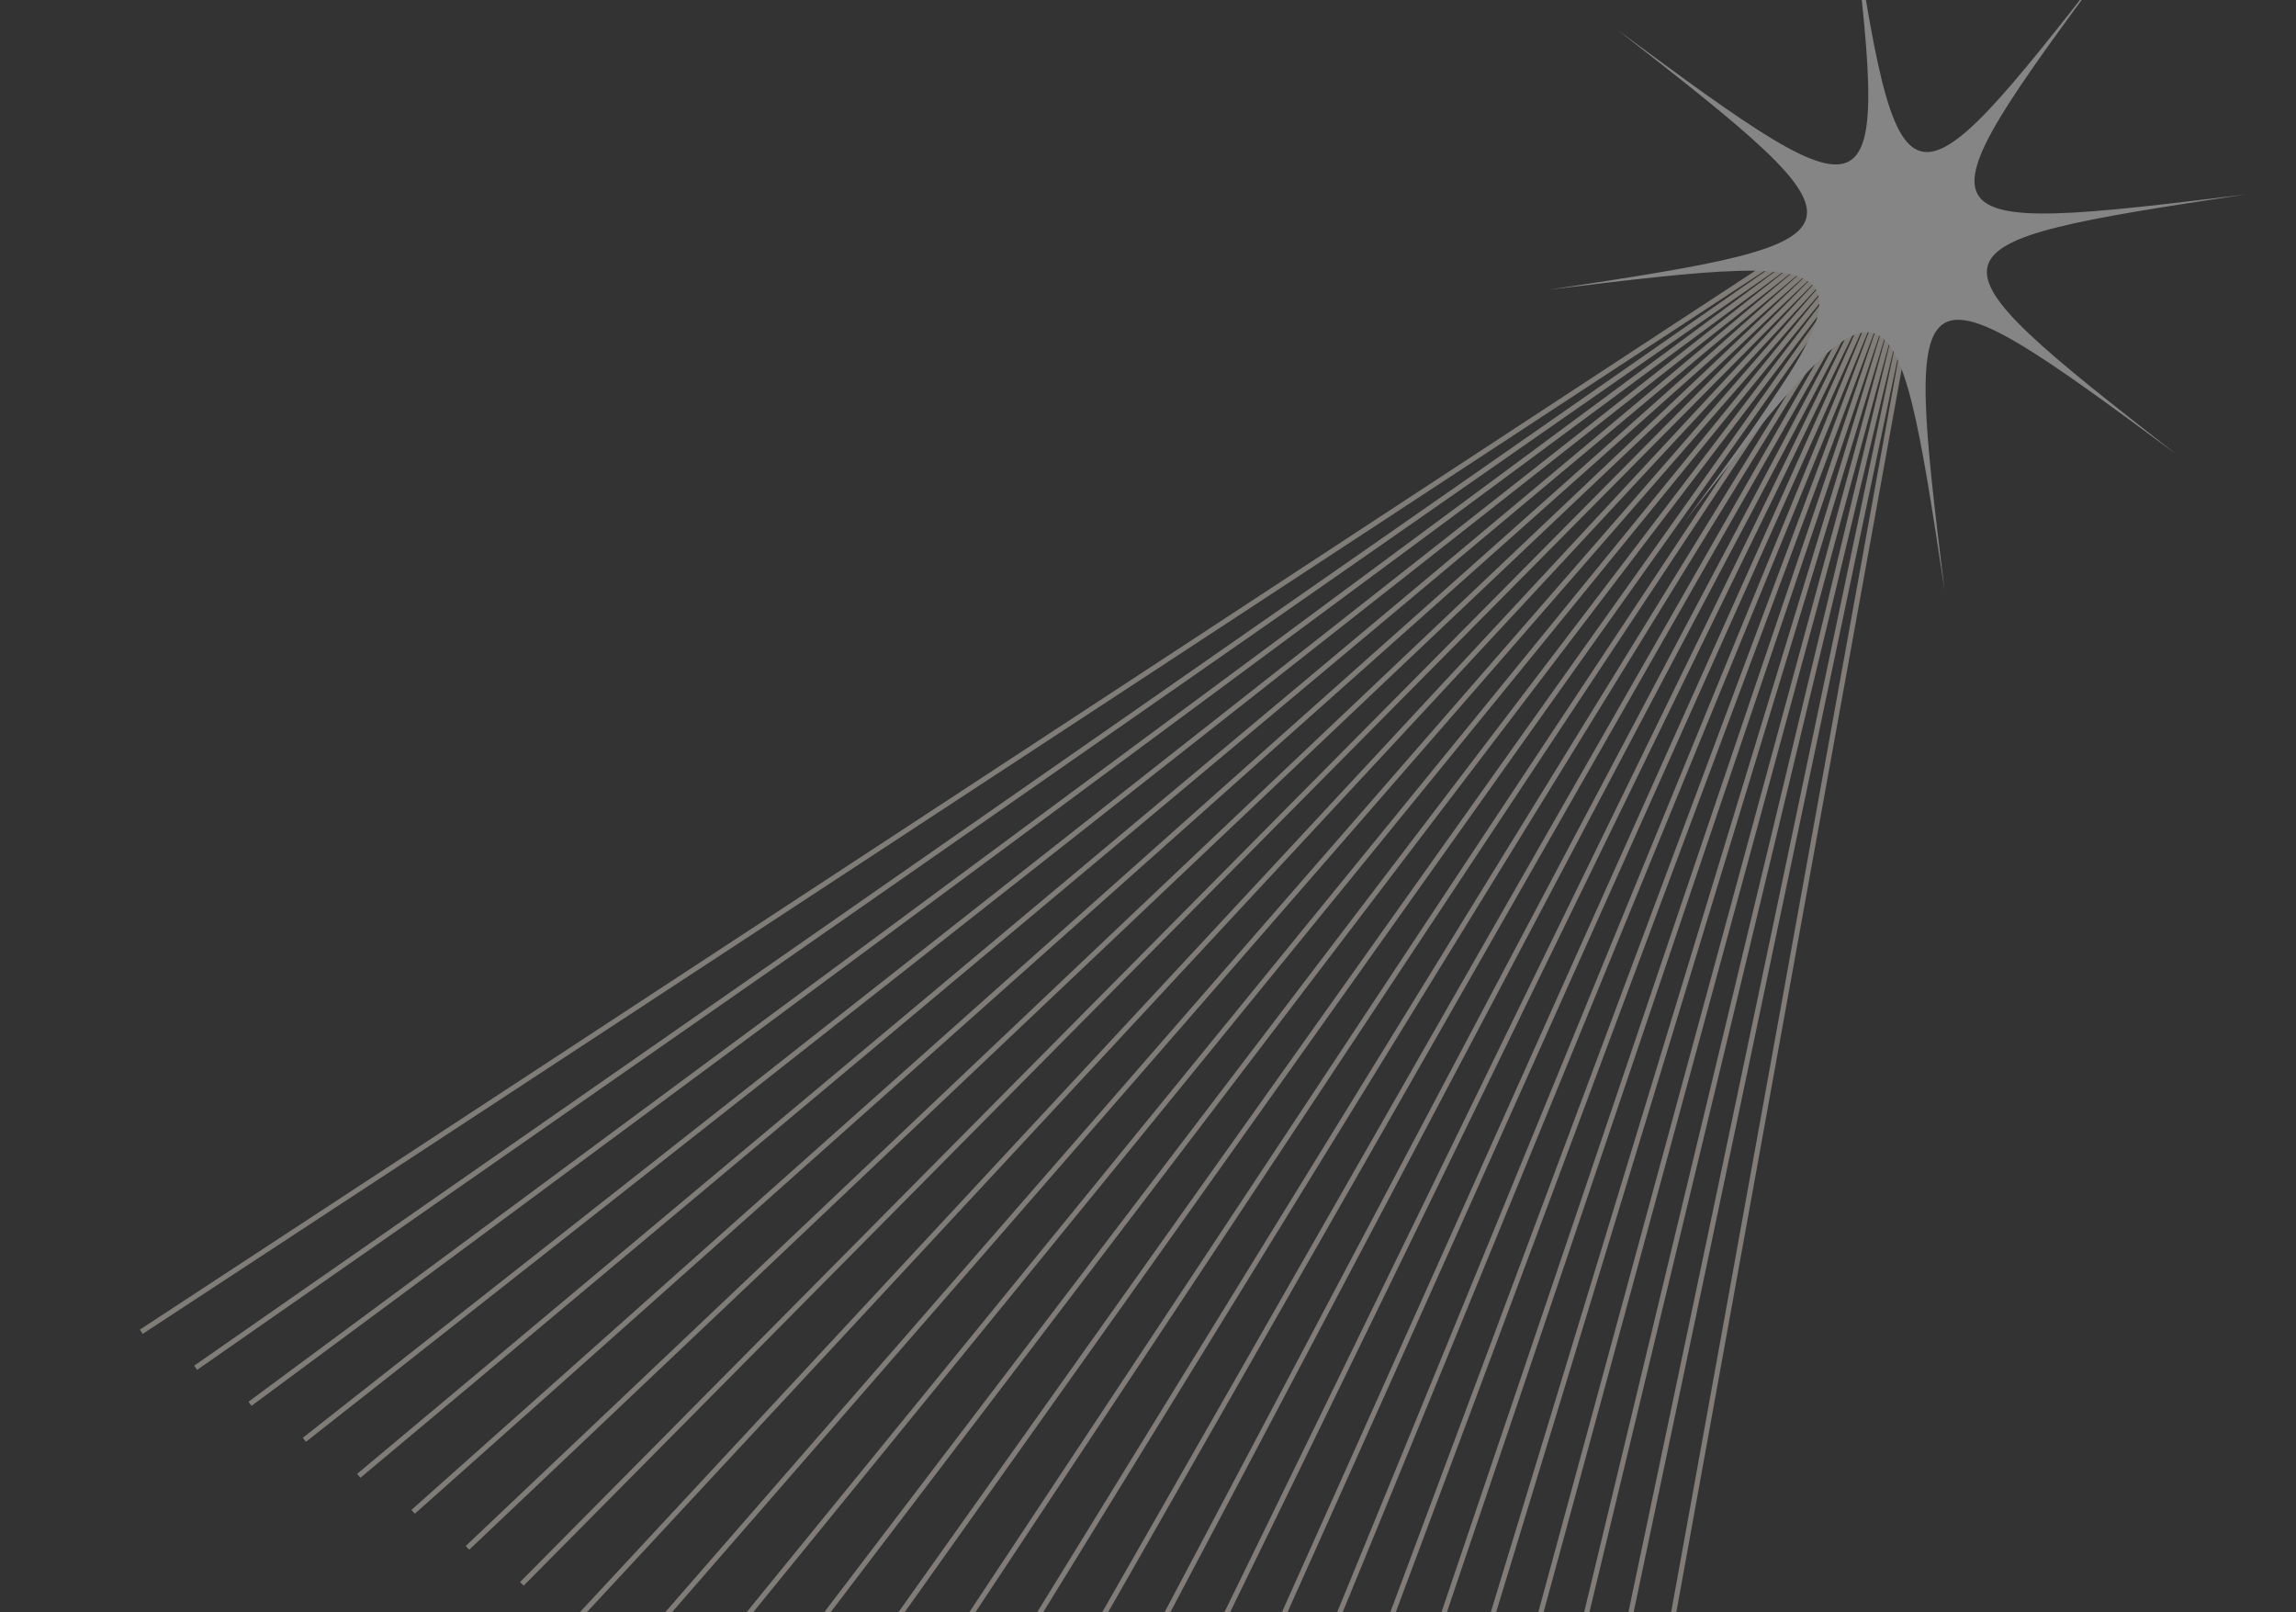 <svg width="1282" height="900" viewBox="0 0 1282 900" fill="none" xmlns="http://www.w3.org/2000/svg">
<rect x="0" y="0" width="1282" height="900" fill="#333333" stroke="none"/>
<g opacity="0.4" clip-path="url(#clip0_365_6071)">
<path d="M78.884 743.506L1023.71 124.274" stroke="#F3EBDF" stroke-width="2.86" stroke-miterlimit="10"/>
<path d="M1025.48 125.442L109.247 763.609" stroke="#F3EBDF" stroke-width="2.86" stroke-miterlimit="10"/>
<path d="M1027.24 126.609L139.594 783.72" stroke="#F3EBDF" stroke-width="2.86" stroke-miterlimit="10"/>
<path d="M1029.01 127.786L169.955 803.822" stroke="#F3EBDF" stroke-width="2.86" stroke-miterlimit="10"/>
<path d="M1030.79 128.957L200.318 823.936" stroke="#F3EBDF" stroke-width="2.86" stroke-miterlimit="10"/>
<path d="M1032.55 130.124L230.667 844.036" stroke="#F3EBDF" stroke-width="2.86" stroke-miterlimit="10"/>
<path d="M1034.32 131.301L261.026 864.149" stroke="#F3EBDF" stroke-width="2.86" stroke-miterlimit="10"/>
<path d="M1036.09 132.468L291.389 884.252" stroke="#F3EBDF" stroke-width="2.86" stroke-miterlimit="10"/>
<path d="M1037.86 133.645L321.741 904.352" stroke="#F3EBDF" stroke-width="2.86" stroke-miterlimit="10"/>
<path d="M1039.62 134.812L352.097 924.465" stroke="#F3EBDF" stroke-width="2.86" stroke-miterlimit="10"/>
<path d="M1041.39 135.98L382.46 944.568" stroke="#F3EBDF" stroke-width="2.86" stroke-miterlimit="10"/>
<path d="M1043.16 137.157L412.809 964.679" stroke="#F3EBDF" stroke-width="2.86" stroke-miterlimit="10"/>
<path d="M1044.93 138.327L443.171 984.782" stroke="#F3EBDF" stroke-width="2.86" stroke-miterlimit="10"/>
<path d="M1046.7 139.495L473.533 1004.88" stroke="#F3EBDF" stroke-width="2.86" stroke-miterlimit="10"/>
<path d="M1048.47 140.671L503.883 1024.99" stroke="#F3EBDF" stroke-width="2.86" stroke-miterlimit="10"/>
<path d="M1050.23 141.839L534.242 1045.1" stroke="#F3EBDF" stroke-width="2.86" stroke-miterlimit="10"/>
<path d="M1052 143.016L564.601 1065.21" stroke="#F3EBDF" stroke-width="2.86" stroke-miterlimit="10"/>
<path d="M1053.77 144.184L594.954 1085.31" stroke="#F3EBDF" stroke-width="2.86" stroke-miterlimit="10"/>
<path d="M1055.54 145.351L625.314 1105.42" stroke="#F3EBDF" stroke-width="2.86" stroke-miterlimit="10"/>
<path d="M1057.31 146.53L655.674 1125.53" stroke="#F3EBDF" stroke-width="2.86" stroke-miterlimit="10"/>
<path d="M1059.08 147.698L686.027 1145.63" stroke="#F3EBDF" stroke-width="2.86" stroke-miterlimit="10"/>
<path d="M1060.85 148.865L716.384 1165.74" stroke="#F3EBDF" stroke-width="2.86" stroke-miterlimit="10"/>
<path d="M1062.61 150.042L746.745 1185.84" stroke="#F3EBDF" stroke-width="2.86" stroke-miterlimit="10"/>
<path d="M1064.38 151.209L777.096 1205.95" stroke="#F3EBDF" stroke-width="2.86" stroke-miterlimit="10"/>
<path d="M1066.15 152.377L807.458 1226.06" stroke="#F3EBDF" stroke-width="2.86" stroke-miterlimit="10"/>
<path d="M1067.92 153.554L837.815 1246.17" stroke="#F3EBDF" stroke-width="2.86" stroke-miterlimit="10"/>
<path d="M1069.69 154.724L868.168 1266.27" stroke="#F3EBDF" stroke-width="2.86" stroke-miterlimit="10"/>
<path d="M1085.78 329.701C1057.91 144.702 1055.5 143.902 940.441 291.532C1051.76 141.057 1050.52 138.891 864.652 161.776C1049.84 133.917 1050.45 131.492 902.82 16.432C1053.3 127.751 1055.39 126.336 1032.59 -59.355C1060.47 125.645 1062.87 126.444 1177.93 -21.186C1066.6 129.287 1067.84 131.452 1253.71 108.568C1068.52 136.427 1067.91 138.852 1215.54 253.912C1065.07 142.593 1062.97 143.998 1085.78 329.701Z" fill="white"/>
</g>
<defs>
<clipPath id="clip0_365_6071">
<rect width="1323.88" height="972.28" fill="white" transform="translate(1281.8 6.645) rotate(105)"/>
</clipPath>
</defs>
</svg>
